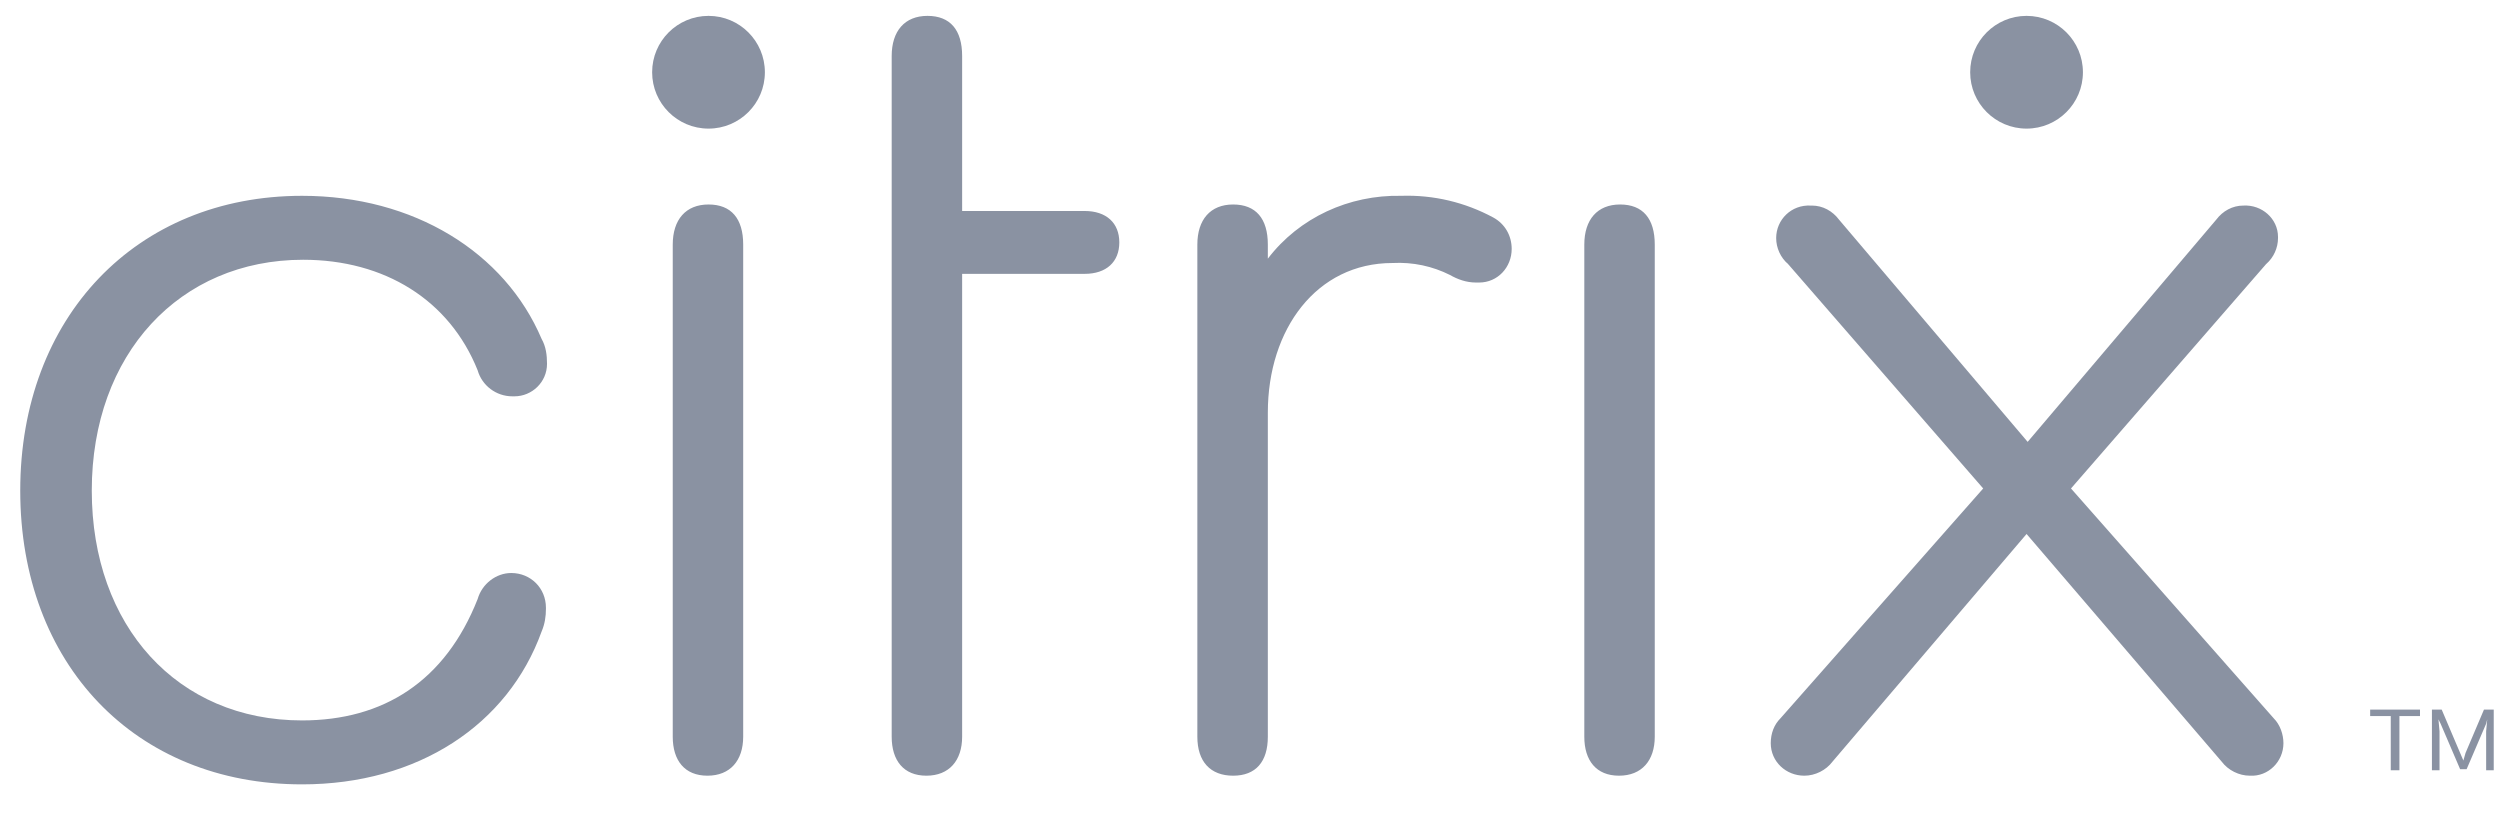 <svg width="83" height="27" viewBox="0 0 83 27" fill="none" xmlns="http://www.w3.org/2000/svg">
<g clip-path="url(#clip0_2057_192)">
<path d="M0.672 16.289C0.672 10.531 4.522 6.501 10.028 6.501C13.735 6.501 16.757 8.372 17.981 11.251C18.125 11.503 18.161 11.791 18.161 12.079C18.161 12.691 17.657 13.158 17.081 13.158H17.009C16.47 13.158 16.002 12.799 15.858 12.295C14.922 9.956 12.763 8.624 10.064 8.624C5.962 8.624 3.047 11.755 3.047 16.289C3.047 20.787 5.89 23.918 10.028 23.918C12.727 23.918 14.778 22.623 15.858 19.888C16.002 19.384 16.47 19.024 16.973 19.024C17.621 19.024 18.125 19.528 18.125 20.176V20.212C18.125 20.464 18.089 20.715 17.981 20.967C16.865 24.062 13.879 26.041 10.028 26.041C4.486 26.041 0.672 22.047 0.672 16.289ZM31.943 24.458C31.943 25.25 31.512 25.753 30.756 25.753C30 25.753 29.604 25.25 29.604 24.458V1.859C29.604 1.031 30.036 0.527 30.792 0.527C31.548 0.527 31.943 0.995 31.943 1.859V7.005H36.01C36.73 7.005 37.161 7.401 37.161 8.048C37.161 8.696 36.73 9.092 36.01 9.092H31.943V24.458ZM50.188 8.264C50.188 8.876 49.721 9.38 49.109 9.38H49.001C48.677 9.38 48.389 9.272 48.137 9.128C47.561 8.84 46.914 8.696 46.23 8.732C43.711 8.732 42.092 10.927 42.092 13.698V24.458C42.092 25.286 41.696 25.753 40.94 25.753C40.184 25.753 39.752 25.286 39.752 24.458V8.12C39.752 7.293 40.184 6.789 40.94 6.789C41.696 6.789 42.092 7.257 42.092 8.12V8.588C43.135 7.221 44.79 6.465 46.518 6.501C47.597 6.465 48.641 6.717 49.577 7.221C49.972 7.437 50.188 7.832 50.188 8.264ZM52.599 8.12C52.599 7.293 53.031 6.789 53.787 6.789C54.543 6.789 54.938 7.257 54.938 8.12V24.458C54.938 25.25 54.507 25.753 53.751 25.753C52.995 25.753 52.599 25.25 52.599 24.458V8.12ZM22.335 8.12C22.335 7.293 22.767 6.789 23.523 6.789C24.278 6.789 24.674 7.257 24.674 8.12V24.458C24.674 25.25 24.242 25.753 23.487 25.753C22.731 25.753 22.335 25.25 22.335 24.458V8.12Z" fill="#8A92A2"/>
<path d="M23.523 4.27C24.556 4.27 25.394 3.432 25.394 2.399C25.394 1.365 24.556 0.527 23.523 0.527C22.489 0.527 21.651 1.365 21.651 2.399C21.651 3.432 22.489 4.27 23.523 4.27Z" fill="#8A92A2"/>
<path d="M67.282 17.728L60.84 25.285C60.624 25.573 60.264 25.753 59.904 25.753C59.293 25.753 58.789 25.285 58.789 24.674C58.789 24.35 58.897 24.062 59.113 23.846L65.842 16.217L59.365 8.768C59.113 8.552 58.969 8.228 58.969 7.904C58.969 7.293 59.473 6.789 60.12 6.825H60.156C60.516 6.825 60.84 7.005 61.056 7.293L67.318 14.67L73.579 7.293C73.795 7.005 74.119 6.825 74.479 6.825C75.091 6.789 75.63 7.257 75.63 7.868V7.904C75.63 8.228 75.486 8.552 75.234 8.768L68.757 16.217L75.486 23.846C75.702 24.062 75.81 24.386 75.81 24.674C75.81 25.285 75.306 25.789 74.695 25.753C74.335 25.753 73.975 25.573 73.759 25.285L67.282 17.728ZM80.344 23.774H79.661V25.573H79.373V23.774H78.689V23.558H80.344V23.774ZM82.792 23.558V25.573H82.54V24.278L82.576 23.882L82.54 24.026L81.892 25.537H81.676L81.028 24.026L80.956 23.882L80.992 24.278V25.573H80.74V23.558H81.064L81.676 24.998L81.784 25.25L81.856 24.998L82.468 23.558H82.792Z" fill="#8A92A2"/>
<path d="M67.282 4.27C68.315 4.27 69.153 3.432 69.153 2.399C69.153 1.365 68.315 0.527 67.282 0.527C66.248 0.527 65.41 1.365 65.41 2.399C65.41 3.432 66.248 4.27 67.282 4.27Z" fill="#8A92A2"/>
</g>
<defs>
<clipPath id="clip0_2057_192">
<rect width="82.12" height="25.523" fill="white" transform="translate(0.672 0.523)"/>
</clipPath>
</defs>
</svg>
